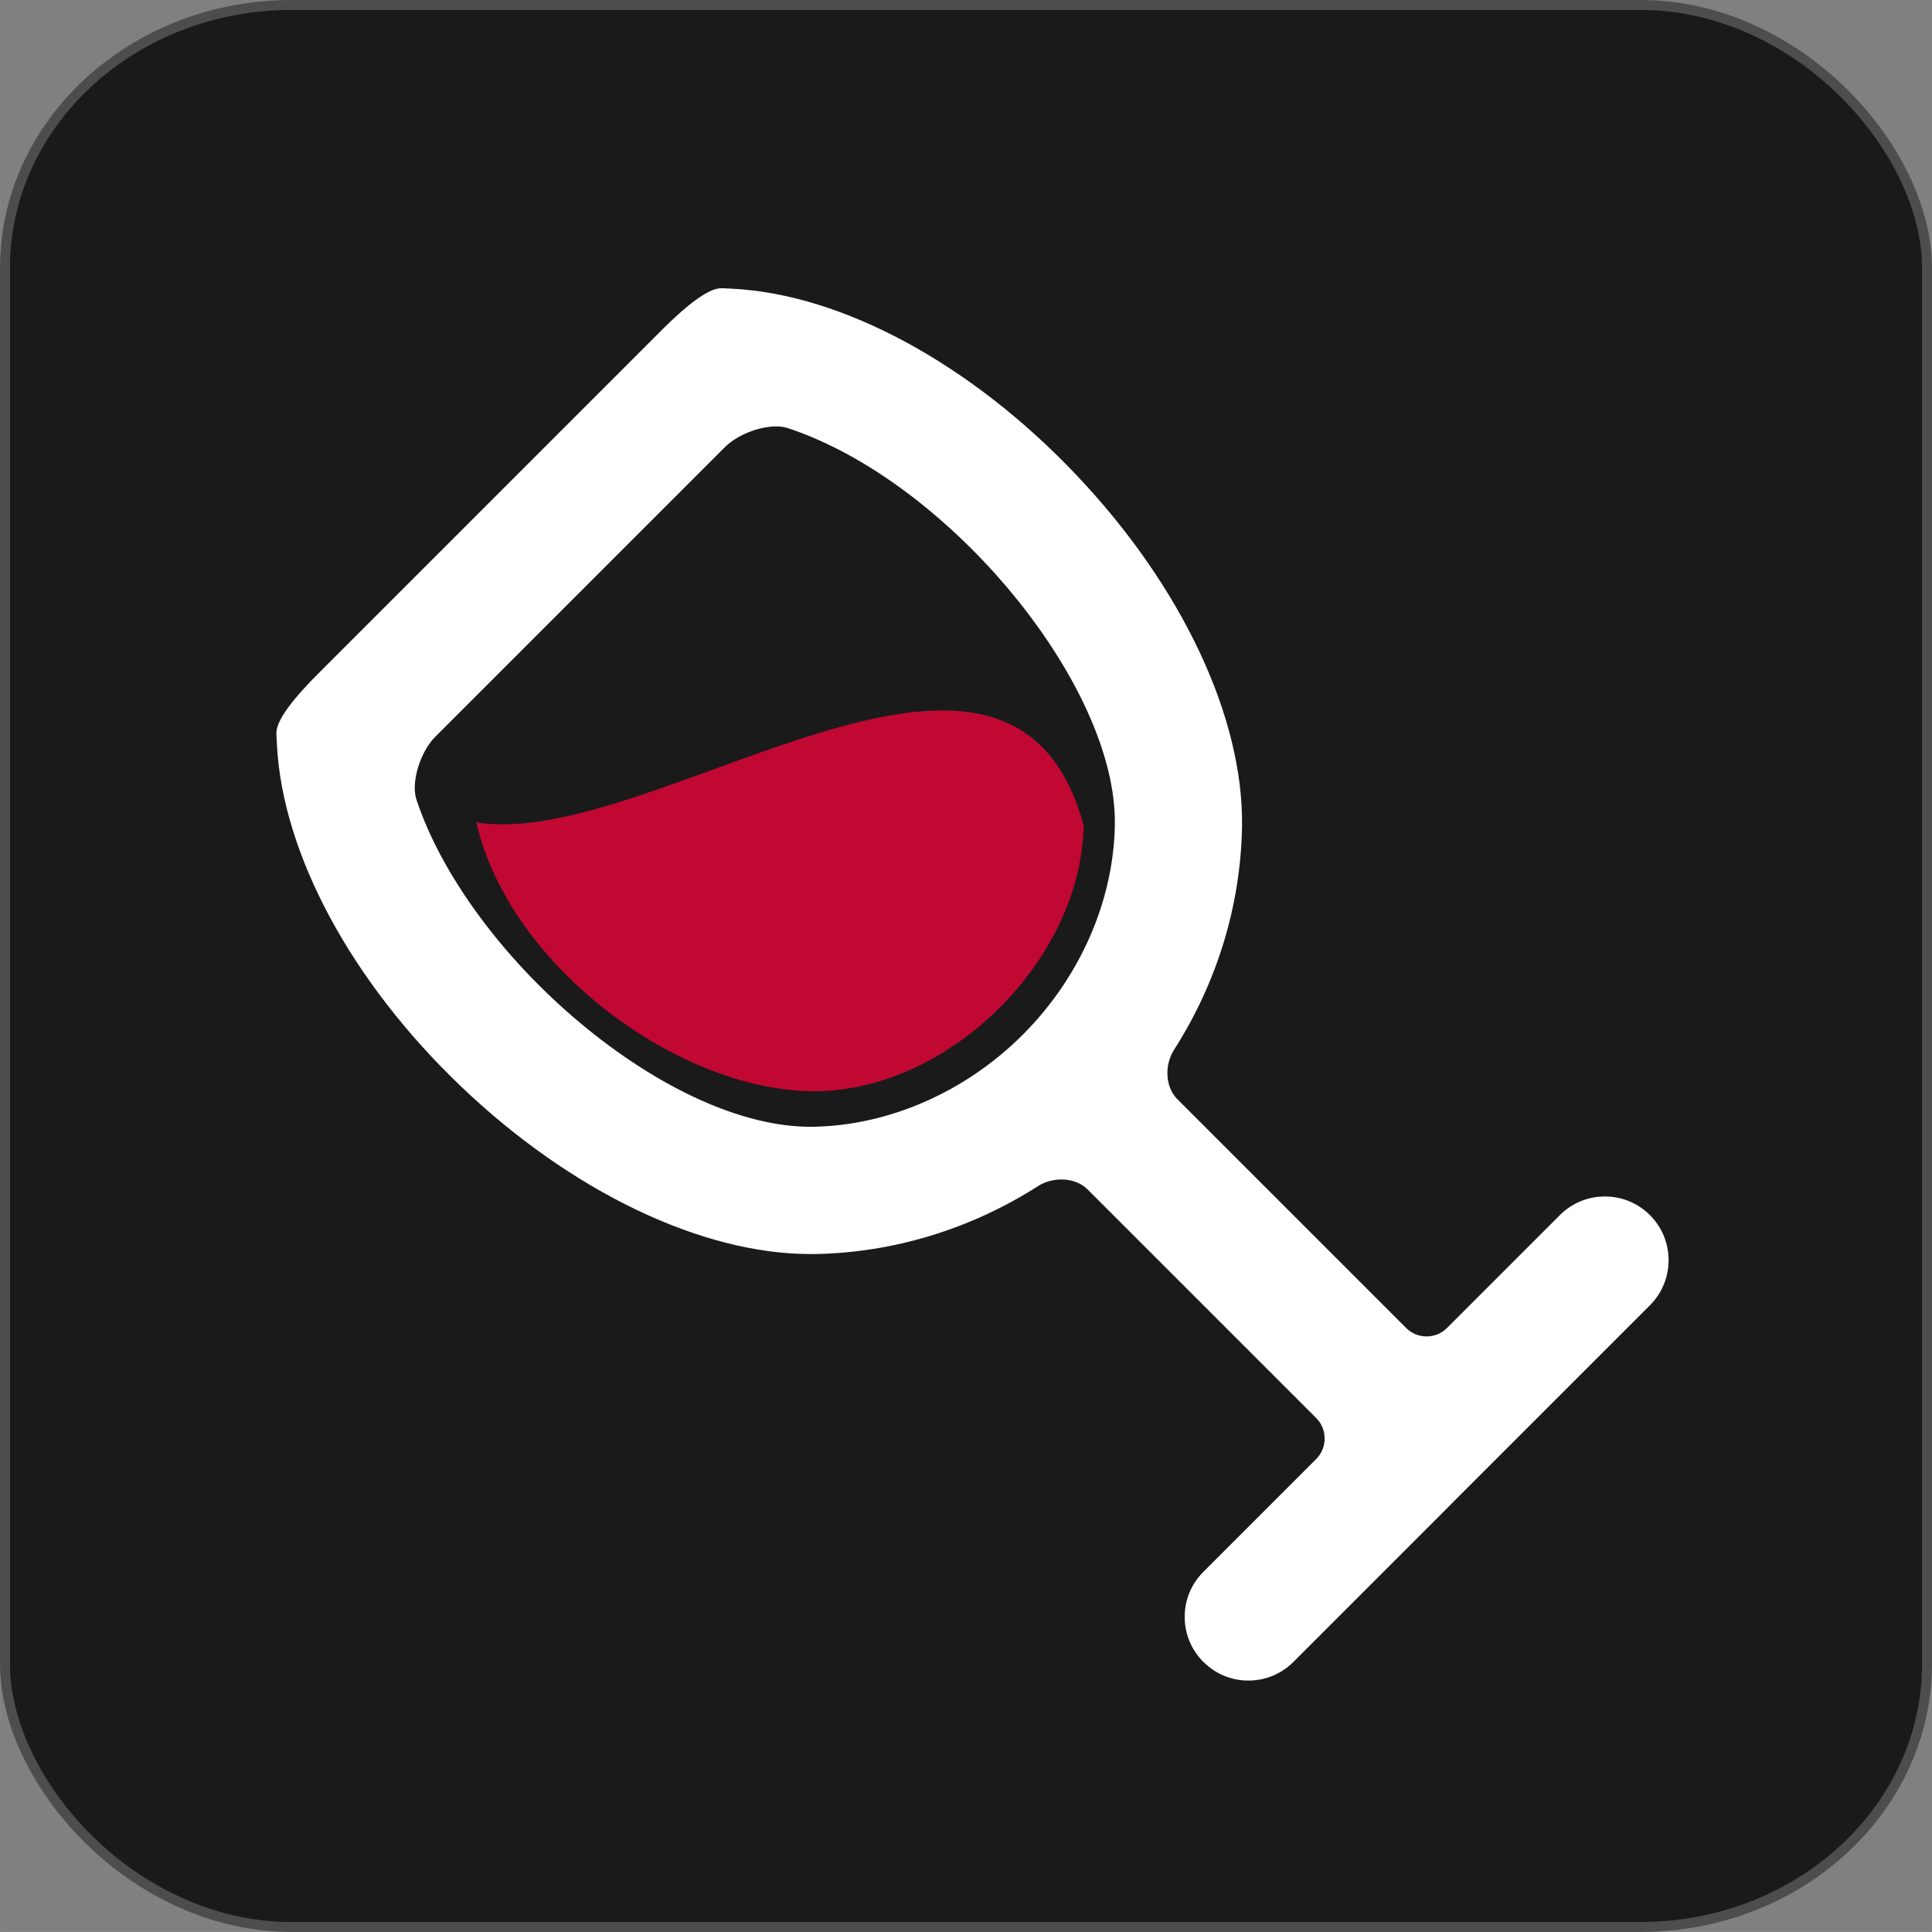 <?xml version="1.0" encoding="UTF-8"?> <svg xmlns="http://www.w3.org/2000/svg" xmlns:xlink="http://www.w3.org/1999/xlink" xmlns:xodm="http://www.corel.com/coreldraw/odm/2003" xml:space="preserve" width="32.95mm" height="32.949mm" version="1.0" style="shape-rendering:geometricPrecision; text-rendering:geometricPrecision; image-rendering:optimizeQuality; fill-rule:evenodd; clip-rule:evenodd" viewBox="0 0 163.47 163.47"><rect x="0" y="0" width="163.47" height="163.47" fill="#808080" stroke="none"/> <defs> <style type="text/css"> .str0 {stroke:#4D4D4D;stroke-width:0.84;stroke-miterlimit:22.926} .fil0 {fill:#1A1A1A} .fil2 {fill:#C10832;fill-rule:nonzero} .fil1 {fill:white;fill-rule:nonzero} </style> </defs> <g id="Слой_x0020_1">  <rect class="fil0 str0" x="0.42" y="0.42" width="162.63" height="162.63" rx="24.25" ry="22.26"></rect> <g id="_1911147918912"> <g> <g> <path class="fil1" d="M135.79 101.24c-1.44,0 -2.79,0.56 -3.81,1.58l-9.55 9.55c-0.46,0.46 -1.07,0.71 -1.73,0.71 -0.65,0 -1.26,-0.25 -1.73,-0.72l-19.35 -19.35c-1.01,-1.01 -1.13,-2.85 -0.27,-4.2 3.64,-5.7 5.62,-12.21 5.74,-18.83 0.16,-9.22 -5.07,-20.35 -13.99,-29.76 -8.91,-9.41 -19.79,-15.31 -29.12,-15.79l-0.79 -0.04 -0.04 -0 -0.05 0c-0.43,0 -1.57,0 -5.09,3.52l-29.11 29.11c-3.6,3.6 -3.54,4.72 -3.51,5.2l0.04 0.79c0.47,9.25 6.3,20.07 15.6,28.94 9.29,8.87 20.33,14.16 29.53,14.16 0.14,0 0.28,-0 0.42,-0 6.62,-0.12 13.13,-2.1 18.84,-5.74 0.57,-0.37 1.28,-0.57 1.99,-0.57 0.88,0 1.67,0.3 2.21,0.84l19.35 19.35c0.46,0.46 0.71,1.07 0.71,1.73 0,0.65 -0.25,1.27 -0.71,1.73l-9.55 9.55c-1.02,1.02 -1.58,2.37 -1.58,3.81 0,1.44 0.56,2.79 1.58,3.81 1.02,1.02 2.37,1.58 3.81,1.58 1.44,0 2.79,-0.56 3.81,-1.58l12.57 -12.57 1.14 -1.15 16.46 -16.46c2.1,-2.1 2.1,-5.52 0,-7.62 -1.02,-1.02 -2.37,-1.58 -3.81,-1.58zm-41.46 -31.43c-0.11,6.43 -2.95,12.9 -7.79,17.74 -4.84,4.84 -11.31,7.68 -17.74,7.79 -0.09,0 -0.17,0 -0.26,0 -5.71,0 -12.83,-3.23 -19.53,-8.85 -6.55,-5.5 -11.7,-12.54 -13.78,-18.85 -0.47,-1.43 0.31,-4.01 1.6,-5.3l24.52 -24.52c0.99,-0.99 2.84,-1.74 4.31,-1.74 0.38,0 0.71,0.05 0.99,0.14 13.66,4.51 27.89,21.78 27.68,33.59z"></path> <path class="fil2" d="M69.19 92.33c11.3,-0.19 22.3,-11.2 22.5,-22.49 -6.21,-22.92 -36.45,2.19 -51.39,-0.26 2.83,12.36 17.49,22.95 28.89,22.75z"></path> </g> </g> </g> </g> </svg> 